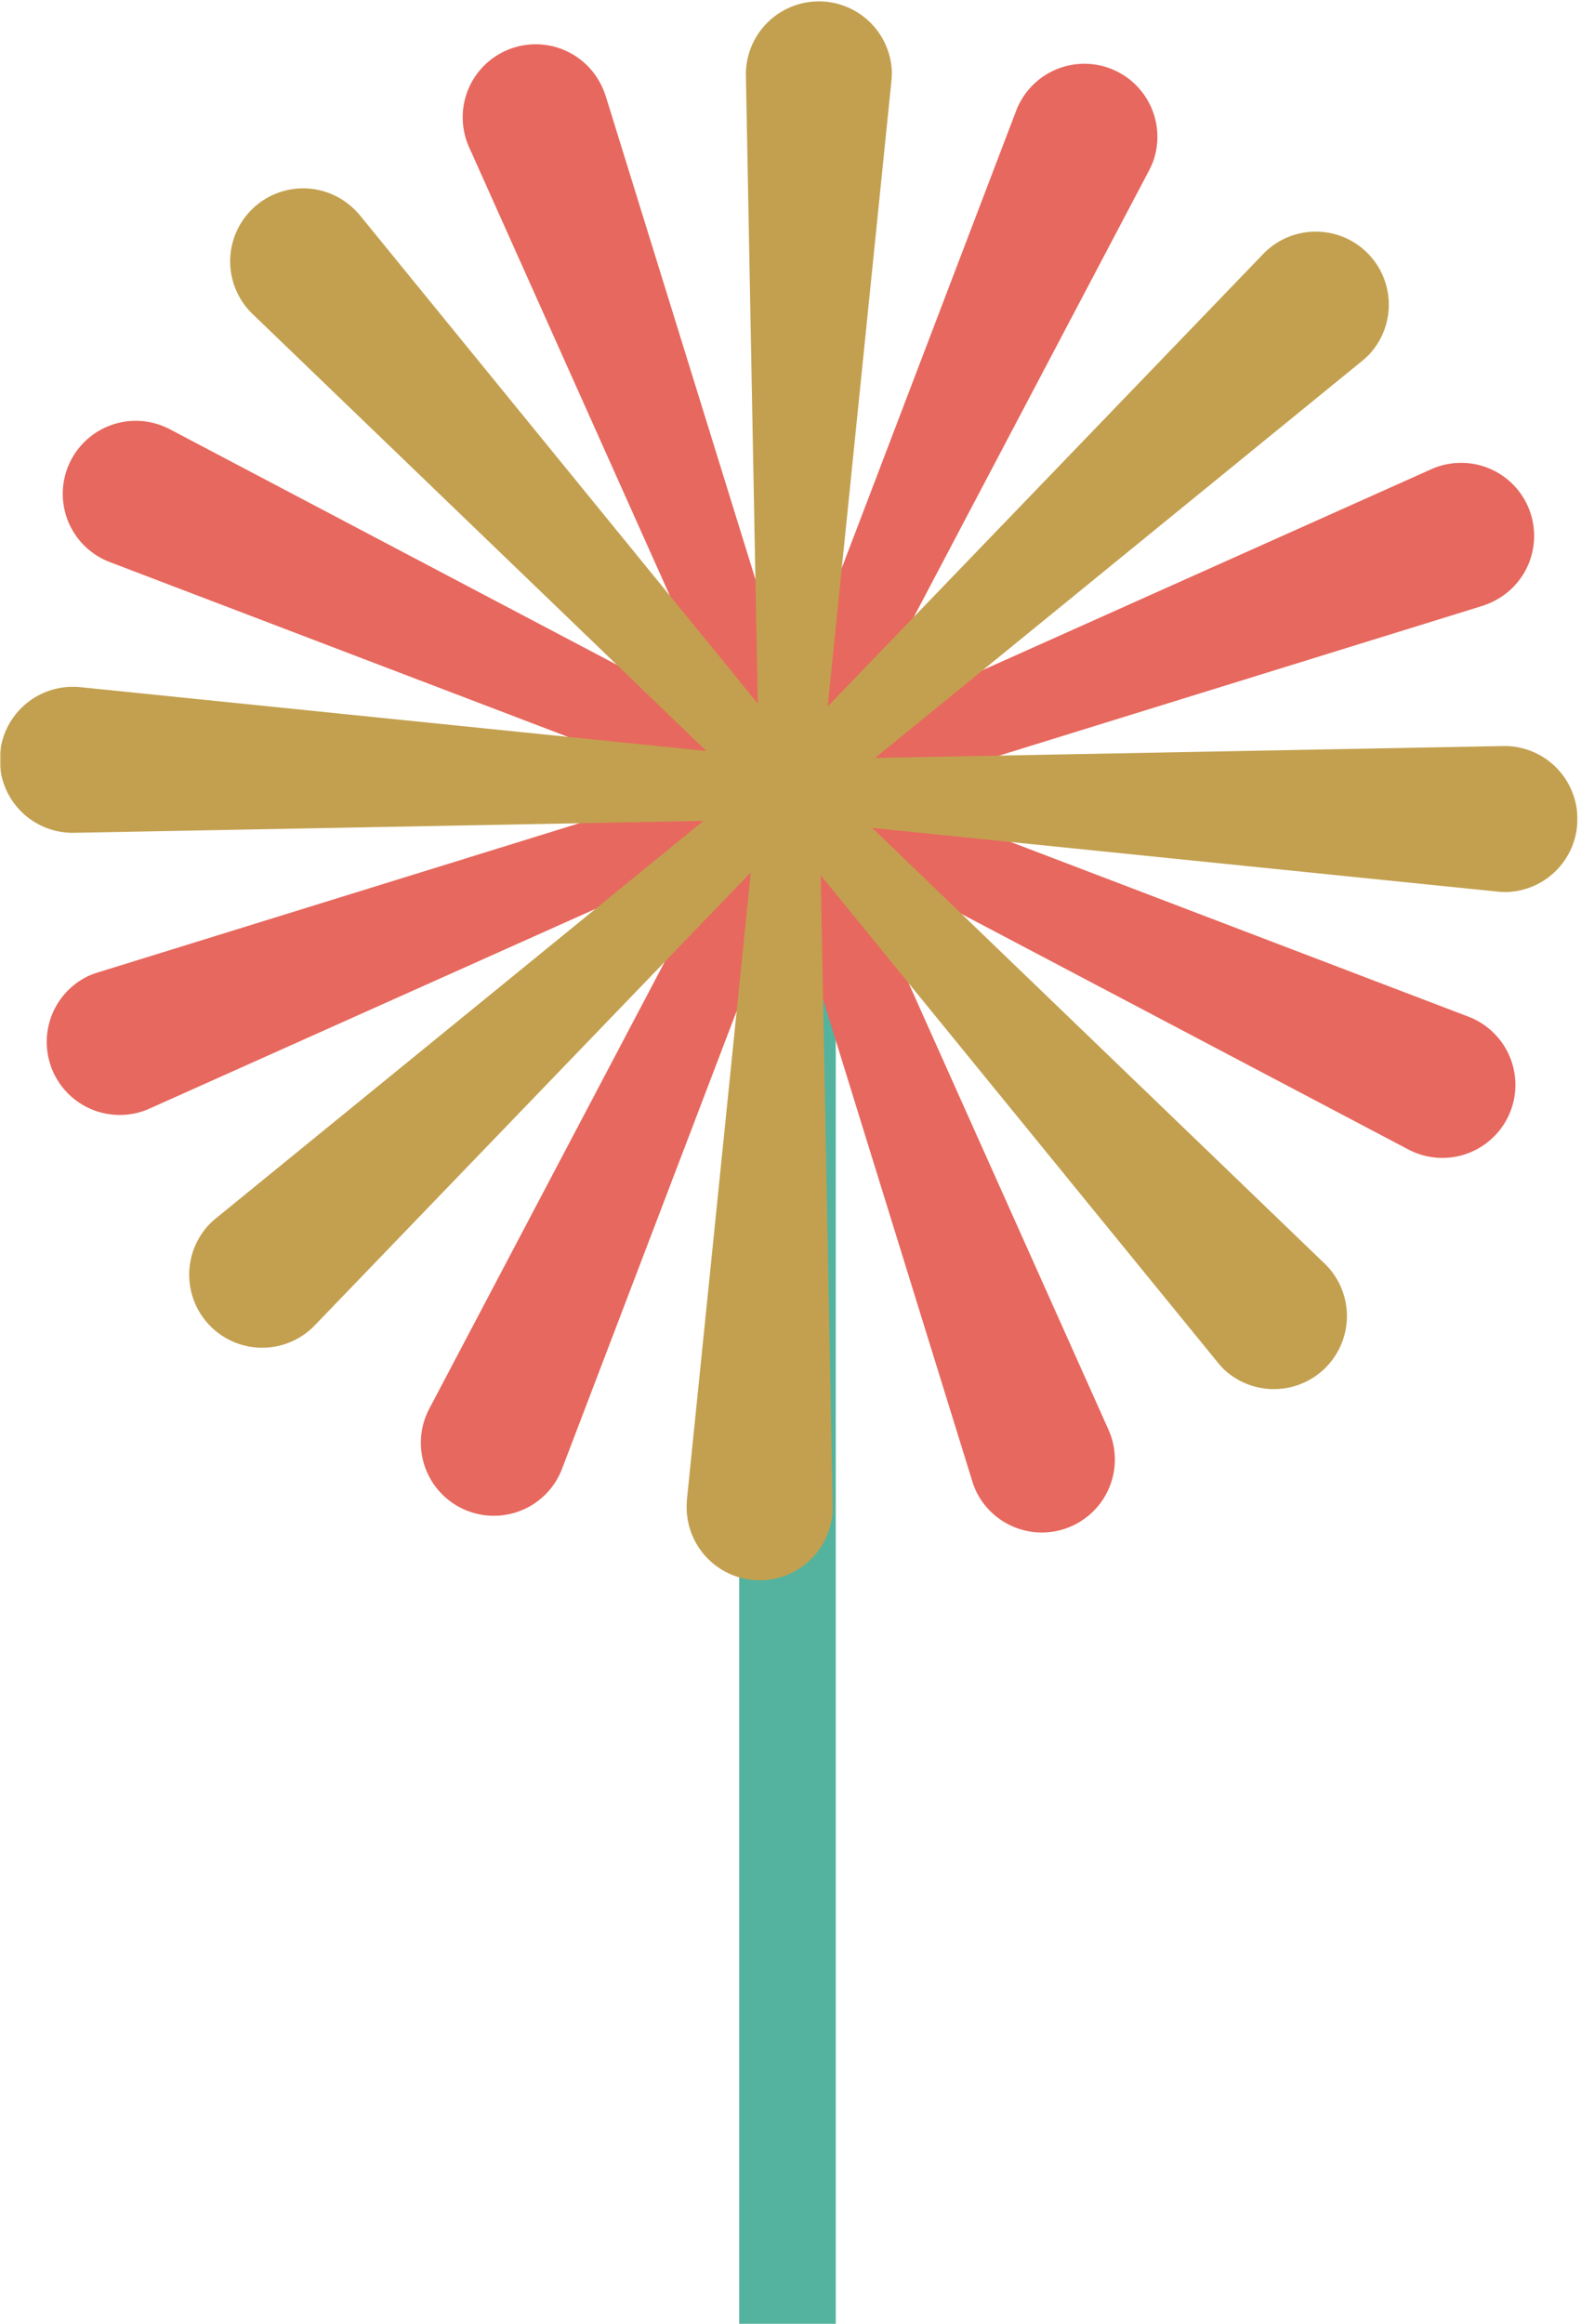 <svg xmlns="http://www.w3.org/2000/svg" width="524" height="770" fill="none"><path d="M277 251h-32v519h32V251Z" fill="#53B39E"/><mask id="flower 1__a" style="mask-type:luminance" maskUnits="userSpaceOnUse" x="0" y="0" width="524" height="734"><path d="M523.177 0H0v733.498h523.177V0Z" fill="#fff"/></mask><g mask="url(#flower 1__a)"><path d="m486.696 336.879-194.824-74.333 199.186-61.7a26.108 26.108 0 0 0 2.719-1.026 24.203 24.203 0 0 0 13.029-13.433 24.202 24.202 0 0 0-32.802-30.736l-190.313 85.2 97.208-184.474a27.2 27.2 0 0 0 1.2-2.657 24.2 24.2 0 0 0-45.218-17.252l-74.318 194.824-61.72-199.174a25.31 25.31 0 0 0-1.026-2.73 24.202 24.202 0 0 0-34.294-11.515 24.195 24.195 0 0 0-12.131 19.61 24.2 24.2 0 0 0 2.257 11.677l85.208 190.313-184.48-97.2c-.863-.45-1.75-.85-2.657-1.2a24.2 24.2 0 0 0-29.207 9.686 24.19 24.19 0 0 0 11.968 35.52L231.305 260.6 32.119 322.321a25.8 25.8 0 0 0-2.719 1.026 24.201 24.201 0 0 0-9.478 35.867 24.204 24.204 0 0 0 29.251 8.301l190.313-85.209-97.208 184.48a27.297 27.297 0 0 0-1.2 2.657 24.197 24.197 0 0 0 27.988 32.214 24.193 24.193 0 0 0 17.218-14.962l74.334-194.824 61.7 199.174c.298.928.645 1.839 1.038 2.731a24.192 24.192 0 0 0 44.155-19.773l-85.2-190.326 184.468 97.208c.864.447 1.75.848 2.657 1.2a24.19 24.19 0 0 0 30.708-32.486 24.19 24.19 0 0 0-13.456-12.72" fill="#E7685E"/><path d="M439.29 418.949 289.079 274.323l207.441 21.133c.969.097 1.942.139 2.916.124a24.198 24.198 0 0 0-.914-48.382l-208.48 3.955 161.631-131.737c.748-.62 1.462-1.28 2.138-1.977a24.2 24.2 0 0 0-34.862-33.564L274.323 234.086l21.145-207.442c.091-.97.132-1.943.124-2.916a24.2 24.2 0 0 0-48.382.914l3.942 208.492L119.415 71.496a26.885 26.885 0 0 0-1.977-2.138 24.203 24.203 0 0 0-17.294-6.94 24.191 24.191 0 0 0-16.258 41.797l150.21 144.626-207.452-21.145a25.069 25.069 0 0 0-2.9-.111 24.201 24.201 0 0 0-17.029 7.374 24.2 24.2 0 0 0-6.793 17.269 24.186 24.186 0 0 0 24.736 23.726l208.48-3.942L71.503 403.749a26.574 26.574 0 0 0-2.15 1.977 24.195 24.195 0 0 0 17.926 40.847 24.192 24.192 0 0 0 16.936-7.295l144.626-150.2-21.132 207.443a28.364 28.364 0 0 0-.124 2.9 24.205 24.205 0 0 0 24.657 24.215 24.186 24.186 0 0 0 17.139-7.583 24.214 24.214 0 0 0 5.061-8.109 24.217 24.217 0 0 0 1.525-9.437l-3.955-208.48 131.749 161.63a28.754 28.754 0 0 0 1.965 2.15 24.203 24.203 0 0 0 40.688-17.968 24.202 24.202 0 0 0-7.124-16.894" fill="#C3A04F"/></g></svg>